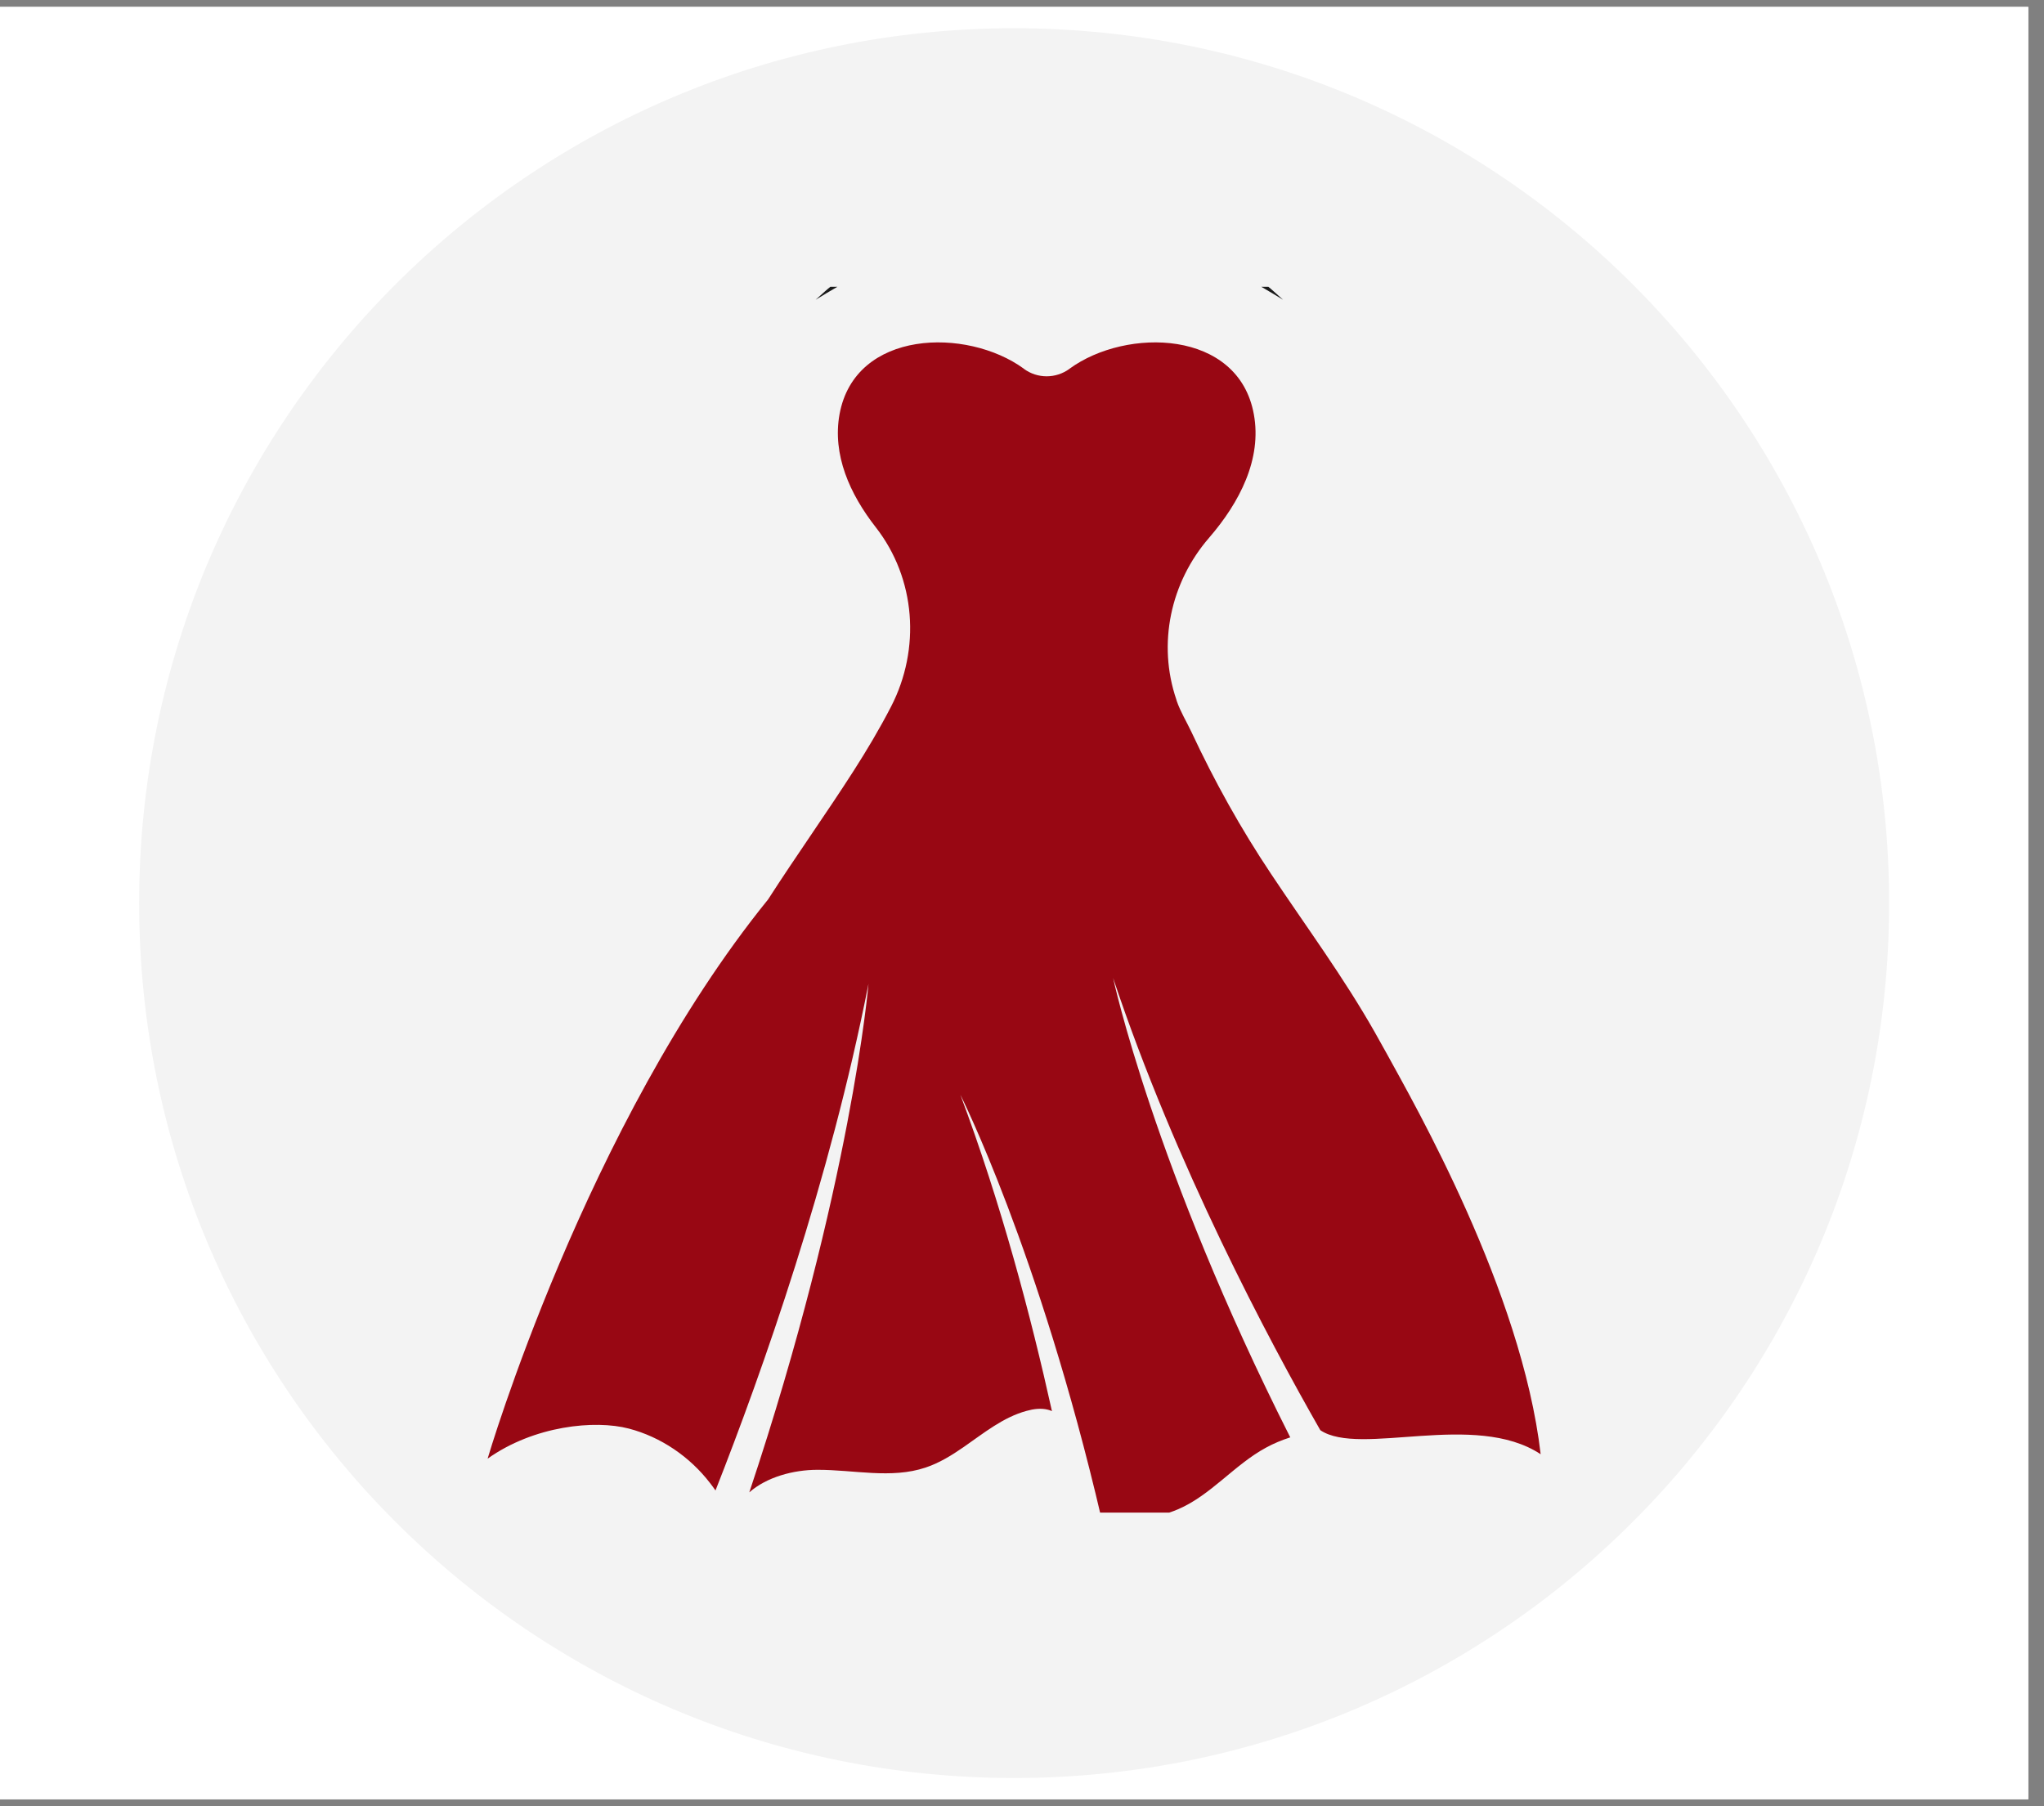 <svg xmlns="http://www.w3.org/2000/svg" xmlns:xlink="http://www.w3.org/1999/xlink" width="86" viewBox="0 0 64.5 57" height="76" preserveAspectRatio="xMidYMid meet"><rect x="0" y="0" width="64.5" height="57" fill="#808080" stroke="none"/><defs><clipPath id="13dc86750d"><path d="M 0 0.219 L 64.004 0.219 L 64.004 56.781 L 0 56.781 Z M 0 0.219 " clip-rule="nonzero"></path></clipPath><clipPath id="4f1e32bcf8"><path d="M 4.391 0.891 L 59.613 0.891 L 59.613 56.109 L 4.391 56.109 Z M 4.391 0.891 " clip-rule="nonzero"></path></clipPath><clipPath id="849eedebdf"><path d="M 32 0.891 C 16.754 0.891 4.391 13.25 4.391 28.5 C 4.391 43.75 16.754 56.109 32 56.109 C 47.25 56.109 59.613 43.75 59.613 28.5 C 59.613 13.25 47.25 0.891 32 0.891 Z M 32 0.891 " clip-rule="nonzero"></path></clipPath><clipPath id="f95cffea56"><path d="M 0.391 0.891 L 55.613 0.891 L 55.613 56.109 L 0.391 56.109 Z M 0.391 0.891 " clip-rule="nonzero"></path></clipPath><clipPath id="f27d476c33"><path d="M 28 0.891 C 12.754 0.891 0.391 13.25 0.391 28.5 C 0.391 43.75 12.754 56.109 28 56.109 C 43.25 56.109 55.613 43.75 55.613 28.5 C 55.613 13.25 43.25 0.891 28 0.891 Z M 28 0.891 " clip-rule="nonzero"></path></clipPath><clipPath id="2828c18394"><rect x="0" width="56" y="0" height="57"></rect></clipPath><clipPath id="d58679b3a9"><path d="M 15.371 10 L 48.863 10 L 48.863 47.734 L 15.371 47.734 Z M 15.371 10 " clip-rule="nonzero"></path></clipPath><clipPath id="722b433ecc"><path d="M 25 9.051 L 41 9.051 L 41 10 L 25 10 Z M 25 9.051 " clip-rule="nonzero"></path></clipPath></defs><g clip-path="url(#13dc86750d)"><path fill="#ffffff" d="M 0 0.219 L 64.004 0.219 L 64.004 56.781 L 0 56.781 Z M 0 0.219 " fill-opacity="1" fill-rule="nonzero"></path><path fill="#ffffff" d="M 0 0.219 L 64.004 0.219 L 64.004 56.781 L 0 56.781 Z M 0 0.219 " fill-opacity="1" fill-rule="nonzero"></path></g><g clip-path="url(#4f1e32bcf8)"><g clip-path="url(#849eedebdf)"><g transform="matrix(1, 0, 0, 1, 4, -0)"><g clip-path="url(#2828c18394)"><g clip-path="url(#f95cffea56)"><g clip-path="url(#f27d476c33)"><path fill="#f3f3f3" d="M 0.391 0.891 L 55.613 0.891 L 55.613 56.109 L 0.391 56.109 Z M 0.391 0.891 " fill-opacity="1" fill-rule="nonzero"></path></g></g></g></g></g></g><g clip-path="url(#d58679b3a9)"><path fill="#980713" d="M 43.758 33.246 C 43.633 33.023 43.512 32.805 43.387 32.582 C 42.398 30.836 41.219 29.246 40.109 27.578 C 39.156 26.152 38.324 24.656 37.598 23.102 C 37.445 22.777 37.25 22.461 37.133 22.121 C 37.129 22.105 37.125 22.094 37.121 22.078 C 36.52 20.32 36.934 18.379 38.152 16.973 C 39.121 15.852 39.824 14.484 39.566 13.074 C 39.082 10.395 35.547 10.328 33.754 11.633 C 33.754 11.637 33.75 11.637 33.746 11.641 C 33.316 11.953 32.738 11.953 32.312 11.641 C 32.309 11.637 32.305 11.637 32.305 11.633 C 30.512 10.328 26.98 10.395 26.492 13.074 C 26.262 14.348 26.812 15.586 27.637 16.641 C 28.898 18.258 29.059 20.477 28.117 22.301 C 27.754 23.004 27.348 23.684 26.938 24.324 C 26.098 25.637 25.133 26.992 24.238 28.383 C 18.48 35.488 15.387 46.031 15.387 46.031 C 16.855 44.988 18.773 44.801 19.844 45.082 C 20.859 45.348 21.77 45.973 22.406 46.801 C 22.469 46.879 22.523 46.957 22.578 47.035 C 24.078 43.227 26.184 37.254 27.406 31.047 C 27.406 31.047 26.867 37.441 23.645 47.094 C 24.191 46.613 25.035 46.383 25.793 46.383 C 26.941 46.379 28.121 46.676 29.207 46.312 C 29.641 46.168 30.031 45.926 30.41 45.664 C 31.047 45.223 31.656 44.723 32.395 44.523 C 32.617 44.461 32.852 44.43 33.074 44.488 C 33.117 44.5 33.156 44.512 33.195 44.531 C 32.531 41.535 31.594 37.988 30.305 34.547 C 30.305 34.547 32.781 39.445 34.758 47.918 C 35.586 47.977 36.418 47.953 37.172 47.629 C 38.211 47.184 38.953 46.223 39.949 45.684 C 40.191 45.551 40.449 45.445 40.715 45.359 C 36.406 36.828 35.125 30.863 35.125 30.863 C 37.098 36.773 40.039 42.293 41.664 45.133 C 42.918 45.98 46.535 44.516 48.617 45.891 C 48.016 40.727 44.621 34.824 43.758 33.246 Z M 43.758 33.246 " fill-opacity="1" fill-rule="nonzero"></path></g><g clip-path="url(#722b433ecc)"><path fill="#1a1a1a" d="M 40.355 9.34 C 40.27 9.266 40.145 9.145 39.973 9.008 C 39.887 8.941 39.793 8.863 39.688 8.785 C 39.582 8.703 39.465 8.625 39.34 8.531 C 39.211 8.449 39.074 8.359 38.934 8.266 C 38.785 8.172 38.629 8.082 38.465 7.988 C 38.133 7.809 37.766 7.617 37.363 7.453 C 36.965 7.281 36.527 7.137 36.066 7.004 C 35.953 6.977 35.836 6.945 35.719 6.914 C 35.602 6.887 35.484 6.863 35.363 6.836 C 35.301 6.824 35.242 6.809 35.184 6.797 C 35.121 6.789 35.059 6.777 35 6.766 C 34.875 6.746 34.754 6.727 34.629 6.707 C 34.379 6.68 34.129 6.645 33.871 6.633 C 33.742 6.625 33.613 6.613 33.492 6.613 L 33.297 6.609 L 33.297 6.344 C 33.297 6.035 33.445 5.738 33.691 5.551 C 33.945 5.359 34.086 5.055 34.07 4.734 C 34.047 4.25 33.648 3.852 33.164 3.828 C 32.898 3.812 32.645 3.906 32.453 4.09 C 32.262 4.27 32.152 4.523 32.152 4.785 C 32.152 4.887 32.234 4.969 32.336 4.969 C 32.438 4.969 32.523 4.887 32.523 4.785 C 32.523 4.621 32.586 4.469 32.707 4.355 C 32.824 4.242 32.98 4.188 33.145 4.195 C 33.441 4.211 33.688 4.457 33.703 4.754 C 33.715 4.949 33.625 5.137 33.469 5.258 C 33.133 5.516 32.93 5.922 32.93 6.344 L 32.93 6.605 C 32.48 6.617 32.035 6.648 31.598 6.707 C 31.473 6.723 31.352 6.746 31.227 6.766 C 31.168 6.777 31.105 6.789 31.047 6.797 C 30.984 6.809 30.926 6.824 30.863 6.836 C 30.746 6.863 30.625 6.887 30.508 6.914 C 30.391 6.945 30.273 6.977 30.16 7.004 C 29.699 7.137 29.262 7.281 28.863 7.453 C 28.461 7.617 28.094 7.809 27.762 7.988 C 27.598 8.082 27.441 8.172 27.293 8.266 C 27.152 8.359 27.016 8.449 26.887 8.531 C 26.762 8.621 26.645 8.703 26.539 8.785 C 26.434 8.863 26.34 8.941 26.254 9.008 C 26.082 9.145 25.957 9.262 25.871 9.34 C 25.781 9.418 25.738 9.461 25.738 9.461 C 25.738 9.461 25.789 9.426 25.891 9.367 C 25.988 9.309 26.137 9.215 26.324 9.109 C 26.418 9.055 26.52 8.992 26.637 8.934 C 26.754 8.871 26.875 8.805 27.008 8.734 C 27.141 8.668 27.285 8.598 27.438 8.523 C 27.59 8.453 27.75 8.379 27.918 8.305 C 28.258 8.164 28.625 8.012 29.023 7.883 C 29.422 7.75 29.848 7.633 30.289 7.531 C 30.734 7.43 31.199 7.355 31.672 7.297 C 32.145 7.246 32.629 7.219 33.113 7.215 L 33.48 7.223 C 33.605 7.223 33.723 7.23 33.84 7.238 L 34.02 7.25 L 34.109 7.254 L 34.199 7.266 C 34.316 7.273 34.438 7.285 34.555 7.297 C 35.027 7.359 35.492 7.43 35.938 7.531 C 36.379 7.637 36.805 7.75 37.203 7.887 C 37.602 8.016 37.969 8.164 38.309 8.305 C 38.477 8.379 38.637 8.453 38.789 8.523 C 38.941 8.598 39.082 8.668 39.219 8.734 C 39.352 8.805 39.473 8.871 39.59 8.934 C 39.707 8.992 39.809 9.055 39.902 9.109 C 40.09 9.215 40.234 9.309 40.336 9.367 C 40.438 9.426 40.488 9.461 40.488 9.461 C 40.488 9.461 40.445 9.418 40.355 9.34 Z M 40.355 9.34 " fill-opacity="1" fill-rule="nonzero"></path></g></svg>